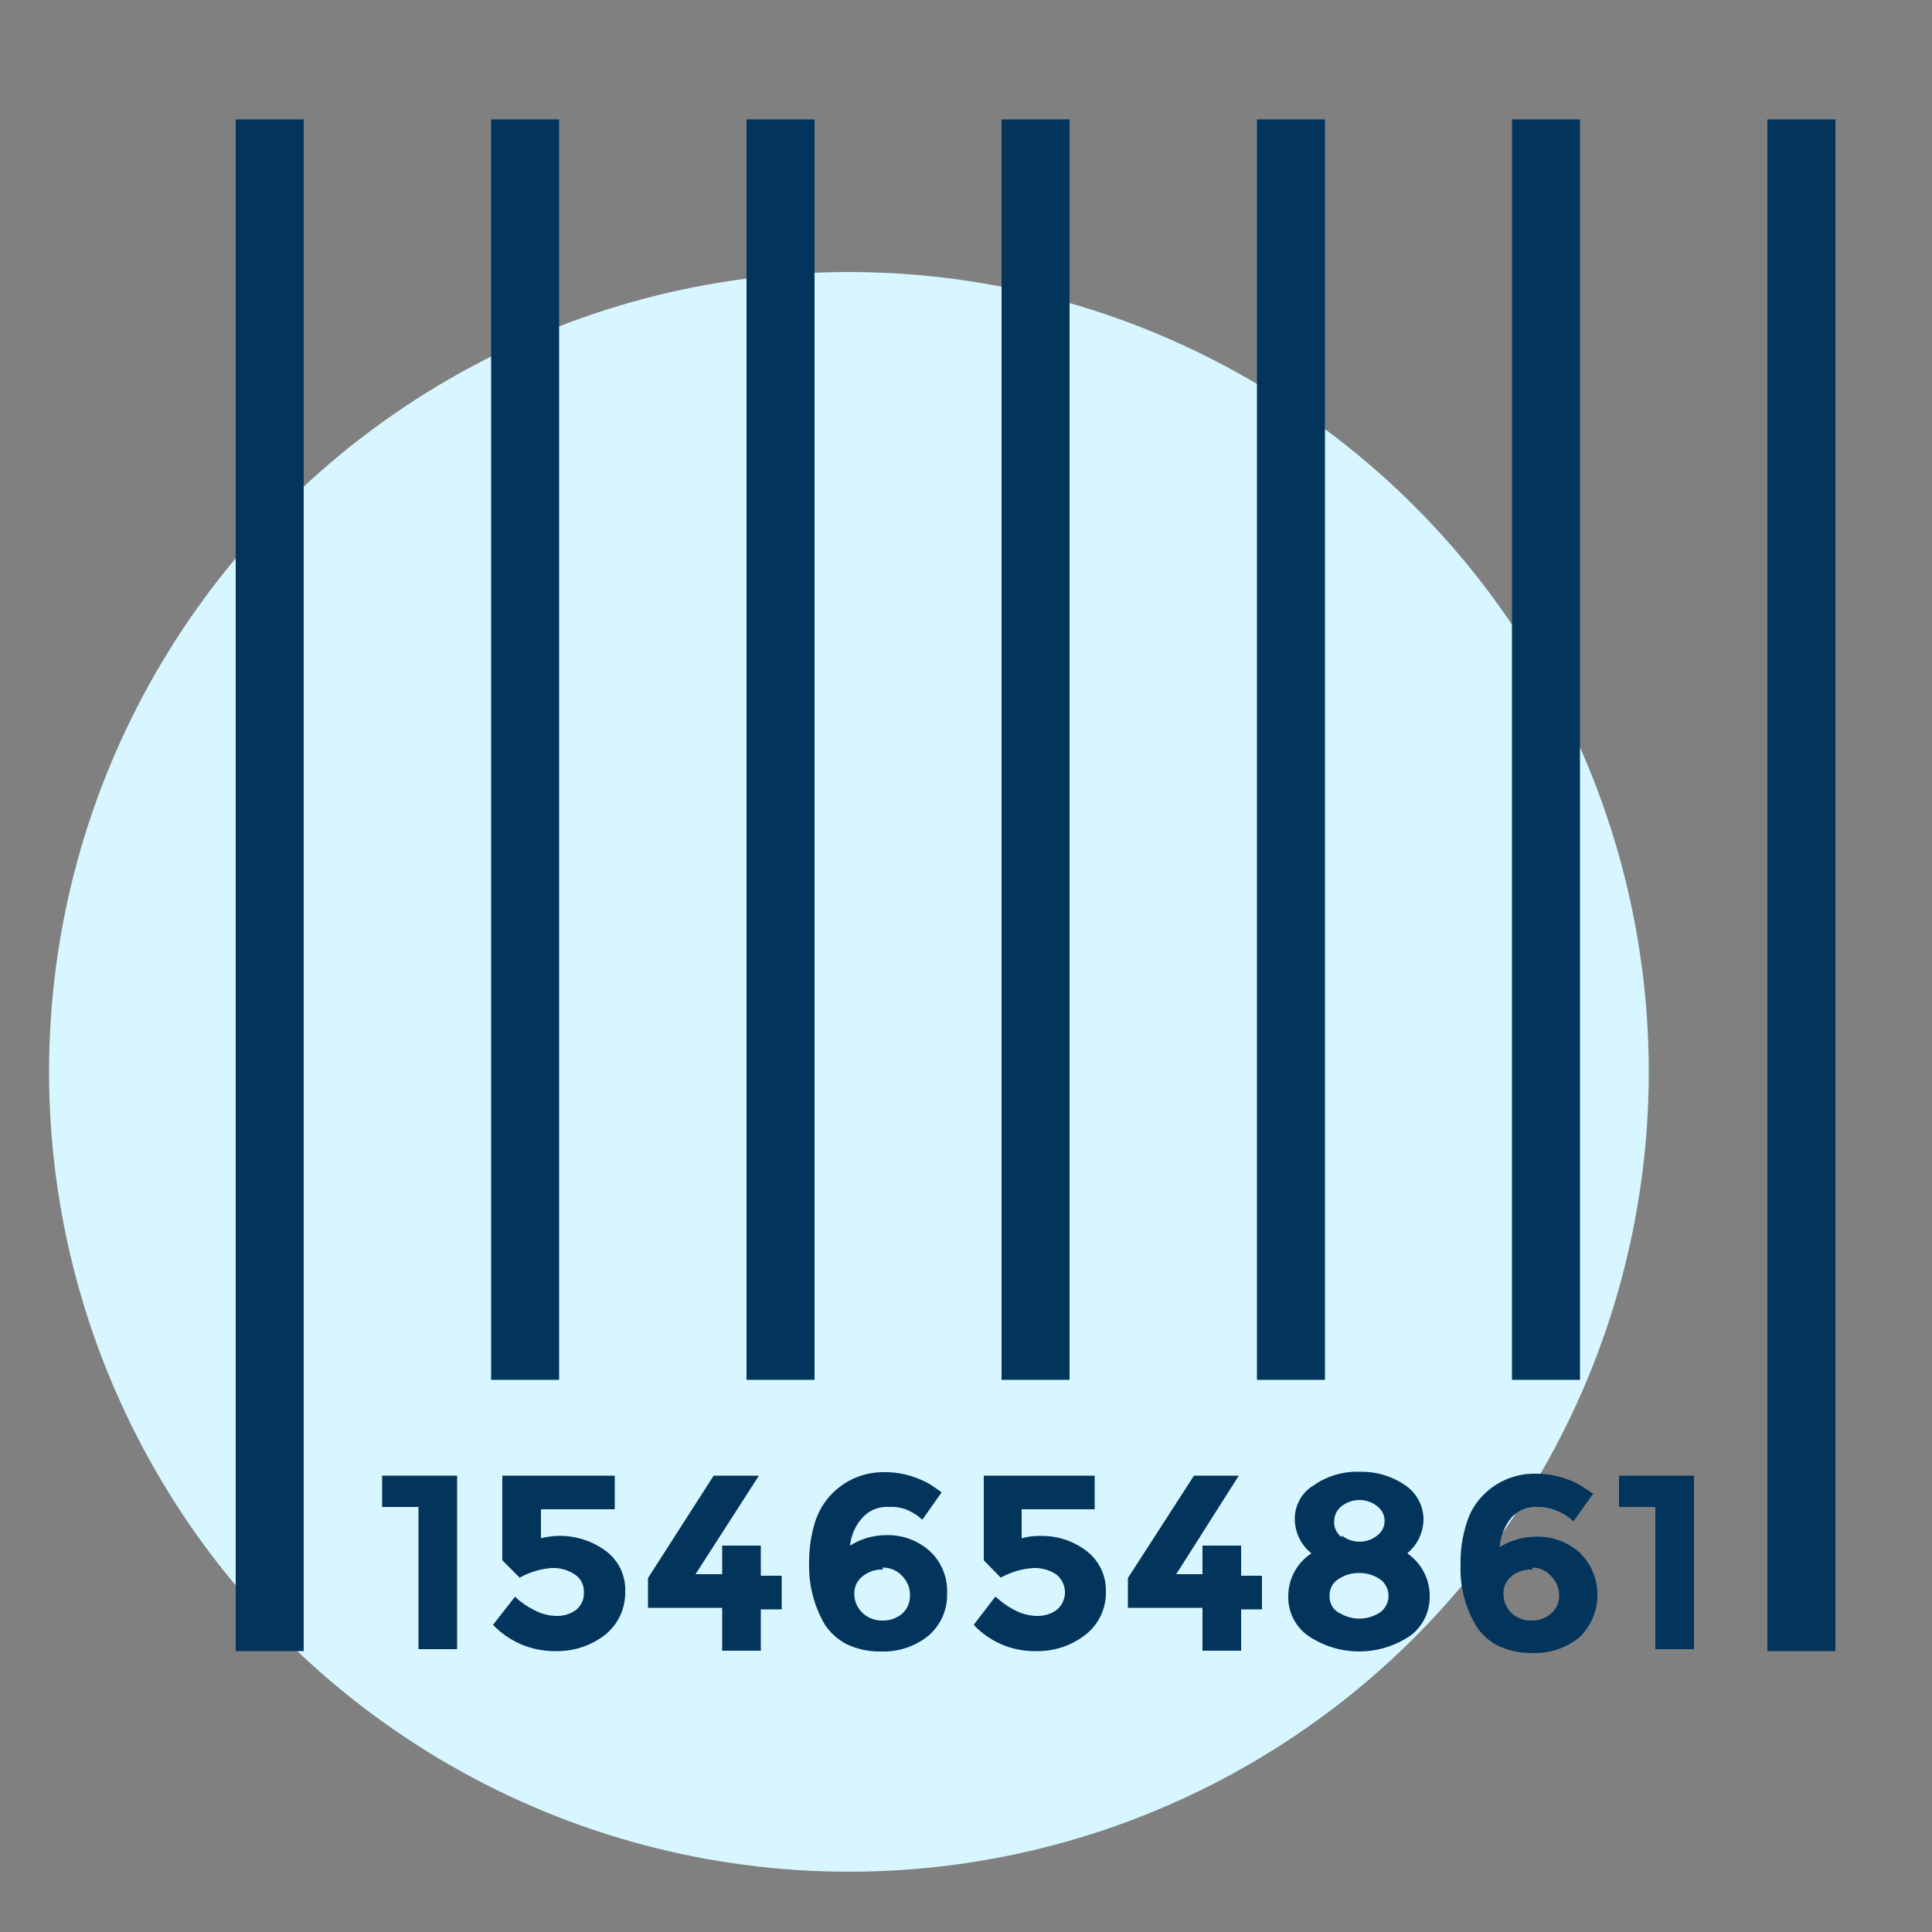 <svg xmlns="http://www.w3.org/2000/svg" width="50" height="50" viewBox="0 0 50 50"><rect x="0" y="0" width="50" height="50" fill="#808080" stroke="none"/><title>03</title><g id="Layer_6" data-name="Layer 6"><circle cx="21.97" cy="27.74" r="20.7" fill="#d7f6ff"/><path d="M9.89,38.19h1.94v4.49h-1V39H9.89Z" fill="#02345c"/><path d="M15.91,38.19v.87H14v.75a2,2,0,0,1,1.68.33,1.25,1.25,0,0,1,.5,1.06,1.39,1.39,0,0,1-.51,1.1,2,2,0,0,1-1.28.43,2.19,2.19,0,0,1-1.63-.68l.57-.73a1.22,1.22,0,0,0,.16.14,2.26,2.26,0,0,0,.38.23,1.2,1.2,0,0,0,.55.13.81.81,0,0,0,.48-.15.54.54,0,0,0,.21-.46.52.52,0,0,0-.23-.46,1,1,0,0,0-.59-.17,2,2,0,0,0-.84.25L13,40.38V38.19Z" fill="#02345c"/><path d="M18.69,40.74V40h1v.78h.54v.87h-.54v1.07h-1V41.61H16.77v-.77l1.7-2.65h1.17L18,40.74Z" fill="#02345c"/><path d="M23,39a.84.84,0,0,0-.68.28A1.25,1.25,0,0,0,22,40a1.77,1.77,0,0,1,.94-.27,1.61,1.61,0,0,1,1.12.41,1.4,1.4,0,0,1,.45,1.09,1.38,1.38,0,0,1-.48,1.1,1.84,1.84,0,0,1-1.22.41,2,2,0,0,1-.88-.18,1.52,1.52,0,0,1-.58-.51,3,3,0,0,1-.41-1.6,3.51,3.51,0,0,1,.16-1.08,1.85,1.85,0,0,1,1.8-1.27,2.2,2.2,0,0,1,.64.09,2.51,2.51,0,0,1,.47.19c.11.06.23.15.36.24l-.5.71-.12-.1a1.57,1.57,0,0,0-.31-.17A1.13,1.13,0,0,0,23,39Zm-.14,1.62a.79.79,0,0,0-.53.17.55.55,0,0,0-.22.46.67.67,0,0,0,.21.49.73.73,0,0,0,.51.2.77.77,0,0,0,.52-.18.62.62,0,0,0,.2-.47.68.68,0,0,0-.18-.48A.67.67,0,0,0,22.83,40.57Z" fill="#02345c"/><path d="M28.33,38.19v.87H26.44v.75a1.77,1.77,0,0,1,.49-.06,1.89,1.89,0,0,1,1.19.39,1.28,1.28,0,0,1,.5,1.06,1.37,1.37,0,0,1-.52,1.1,2,2,0,0,1-1.28.43,2.15,2.15,0,0,1-1.62-.68l.56-.73.17.14a2.06,2.06,0,0,0,.37.23,1.26,1.26,0,0,0,.55.13.84.84,0,0,0,.49-.15.59.59,0,0,0,0-.92,1,1,0,0,0-.59-.17,2,2,0,0,0-.85.25l-.44-.45V38.19Z" fill="#02345c"/><path d="M31.12,40.74V40h1v.78h.54v.87h-.54v1.07h-1V41.61H29.19v-.77l1.71-2.65h1.16l-1.62,2.55Z" fill="#02345c"/><path d="M34,38.44a1.94,1.94,0,0,1,1.18-.35,2,2,0,0,1,1.19.35,1.08,1.08,0,0,1,.47.87,1.16,1.16,0,0,1-.42.89A1.34,1.34,0,0,1,37,41.33a1.24,1.24,0,0,1-.5,1,2.35,2.35,0,0,1-2.65,0,1.22,1.22,0,0,1-.51-1,1.33,1.33,0,0,1,.6-1.13,1.14,1.14,0,0,1-.43-.89A1,1,0,0,1,34,38.44Zm.66,3.3a1,1,0,0,0,.52.15,1,1,0,0,0,.52-.15.53.53,0,0,0,0-.88.94.94,0,0,0-.53-.15.93.93,0,0,0-.52.15.49.49,0,0,0-.24.44A.48.48,0,0,0,34.65,41.74Zm.07-2a.73.73,0,0,0,.91,0,.47.47,0,0,0,0-.76.73.73,0,0,0-.46-.16.76.76,0,0,0-.46.16.49.49,0,0,0-.19.38A.47.47,0,0,0,34.72,39.78Z" fill="#02345c"/><path d="M39.8,39a.85.85,0,0,0-.69.28,1.39,1.39,0,0,0-.3.76,1.8,1.8,0,0,1,.95-.27,1.63,1.63,0,0,1,1.12.41,1.53,1.53,0,0,1,0,2.19,1.83,1.83,0,0,1-1.21.41,2,2,0,0,1-.88-.18,1.45,1.45,0,0,1-.58-.51,2.86,2.86,0,0,1-.41-1.6,3.23,3.23,0,0,1,.16-1.08,1.7,1.7,0,0,1,.44-.73,1.85,1.85,0,0,1,1.36-.54,2.3,2.3,0,0,1,.64.09,2.13,2.13,0,0,1,.46.19c.11.06.24.15.37.24l-.51.71-.12-.1a1.31,1.31,0,0,0-.31-.17A1.12,1.12,0,0,0,39.8,39Zm-.14,1.62a.81.81,0,0,0-.54.17.57.57,0,0,0-.21.46.7.7,0,0,0,.2.49.73.73,0,0,0,.52.2.76.76,0,0,0,.51-.18.59.59,0,0,0,.21-.47.69.69,0,0,0-.19-.48A.65.65,0,0,0,39.66,40.57Z" fill="#02345c"/><path d="M41.9,38.19h1.94v4.49h-1V39H41.9Z" fill="#02345c"/><rect x="6.1" y="3.09" width="1.76" height="39.64" fill="#02345c"/><rect x="12.71" y="3.09" width="1.76" height="32.62" fill="#02345c"/><rect x="19.32" y="3.09" width="1.76" height="32.62" fill="#02345c"/><rect x="25.92" y="3.09" width="1.76" height="32.62" fill="#02345c"/><rect x="32.53" y="3.09" width="1.76" height="32.62" fill="#02345c"/><rect x="39.13" y="3.09" width="1.76" height="32.62" fill="#02345c"/><rect x="45.74" y="3.09" width="1.76" height="39.64" fill="#02345c"/></g></svg>